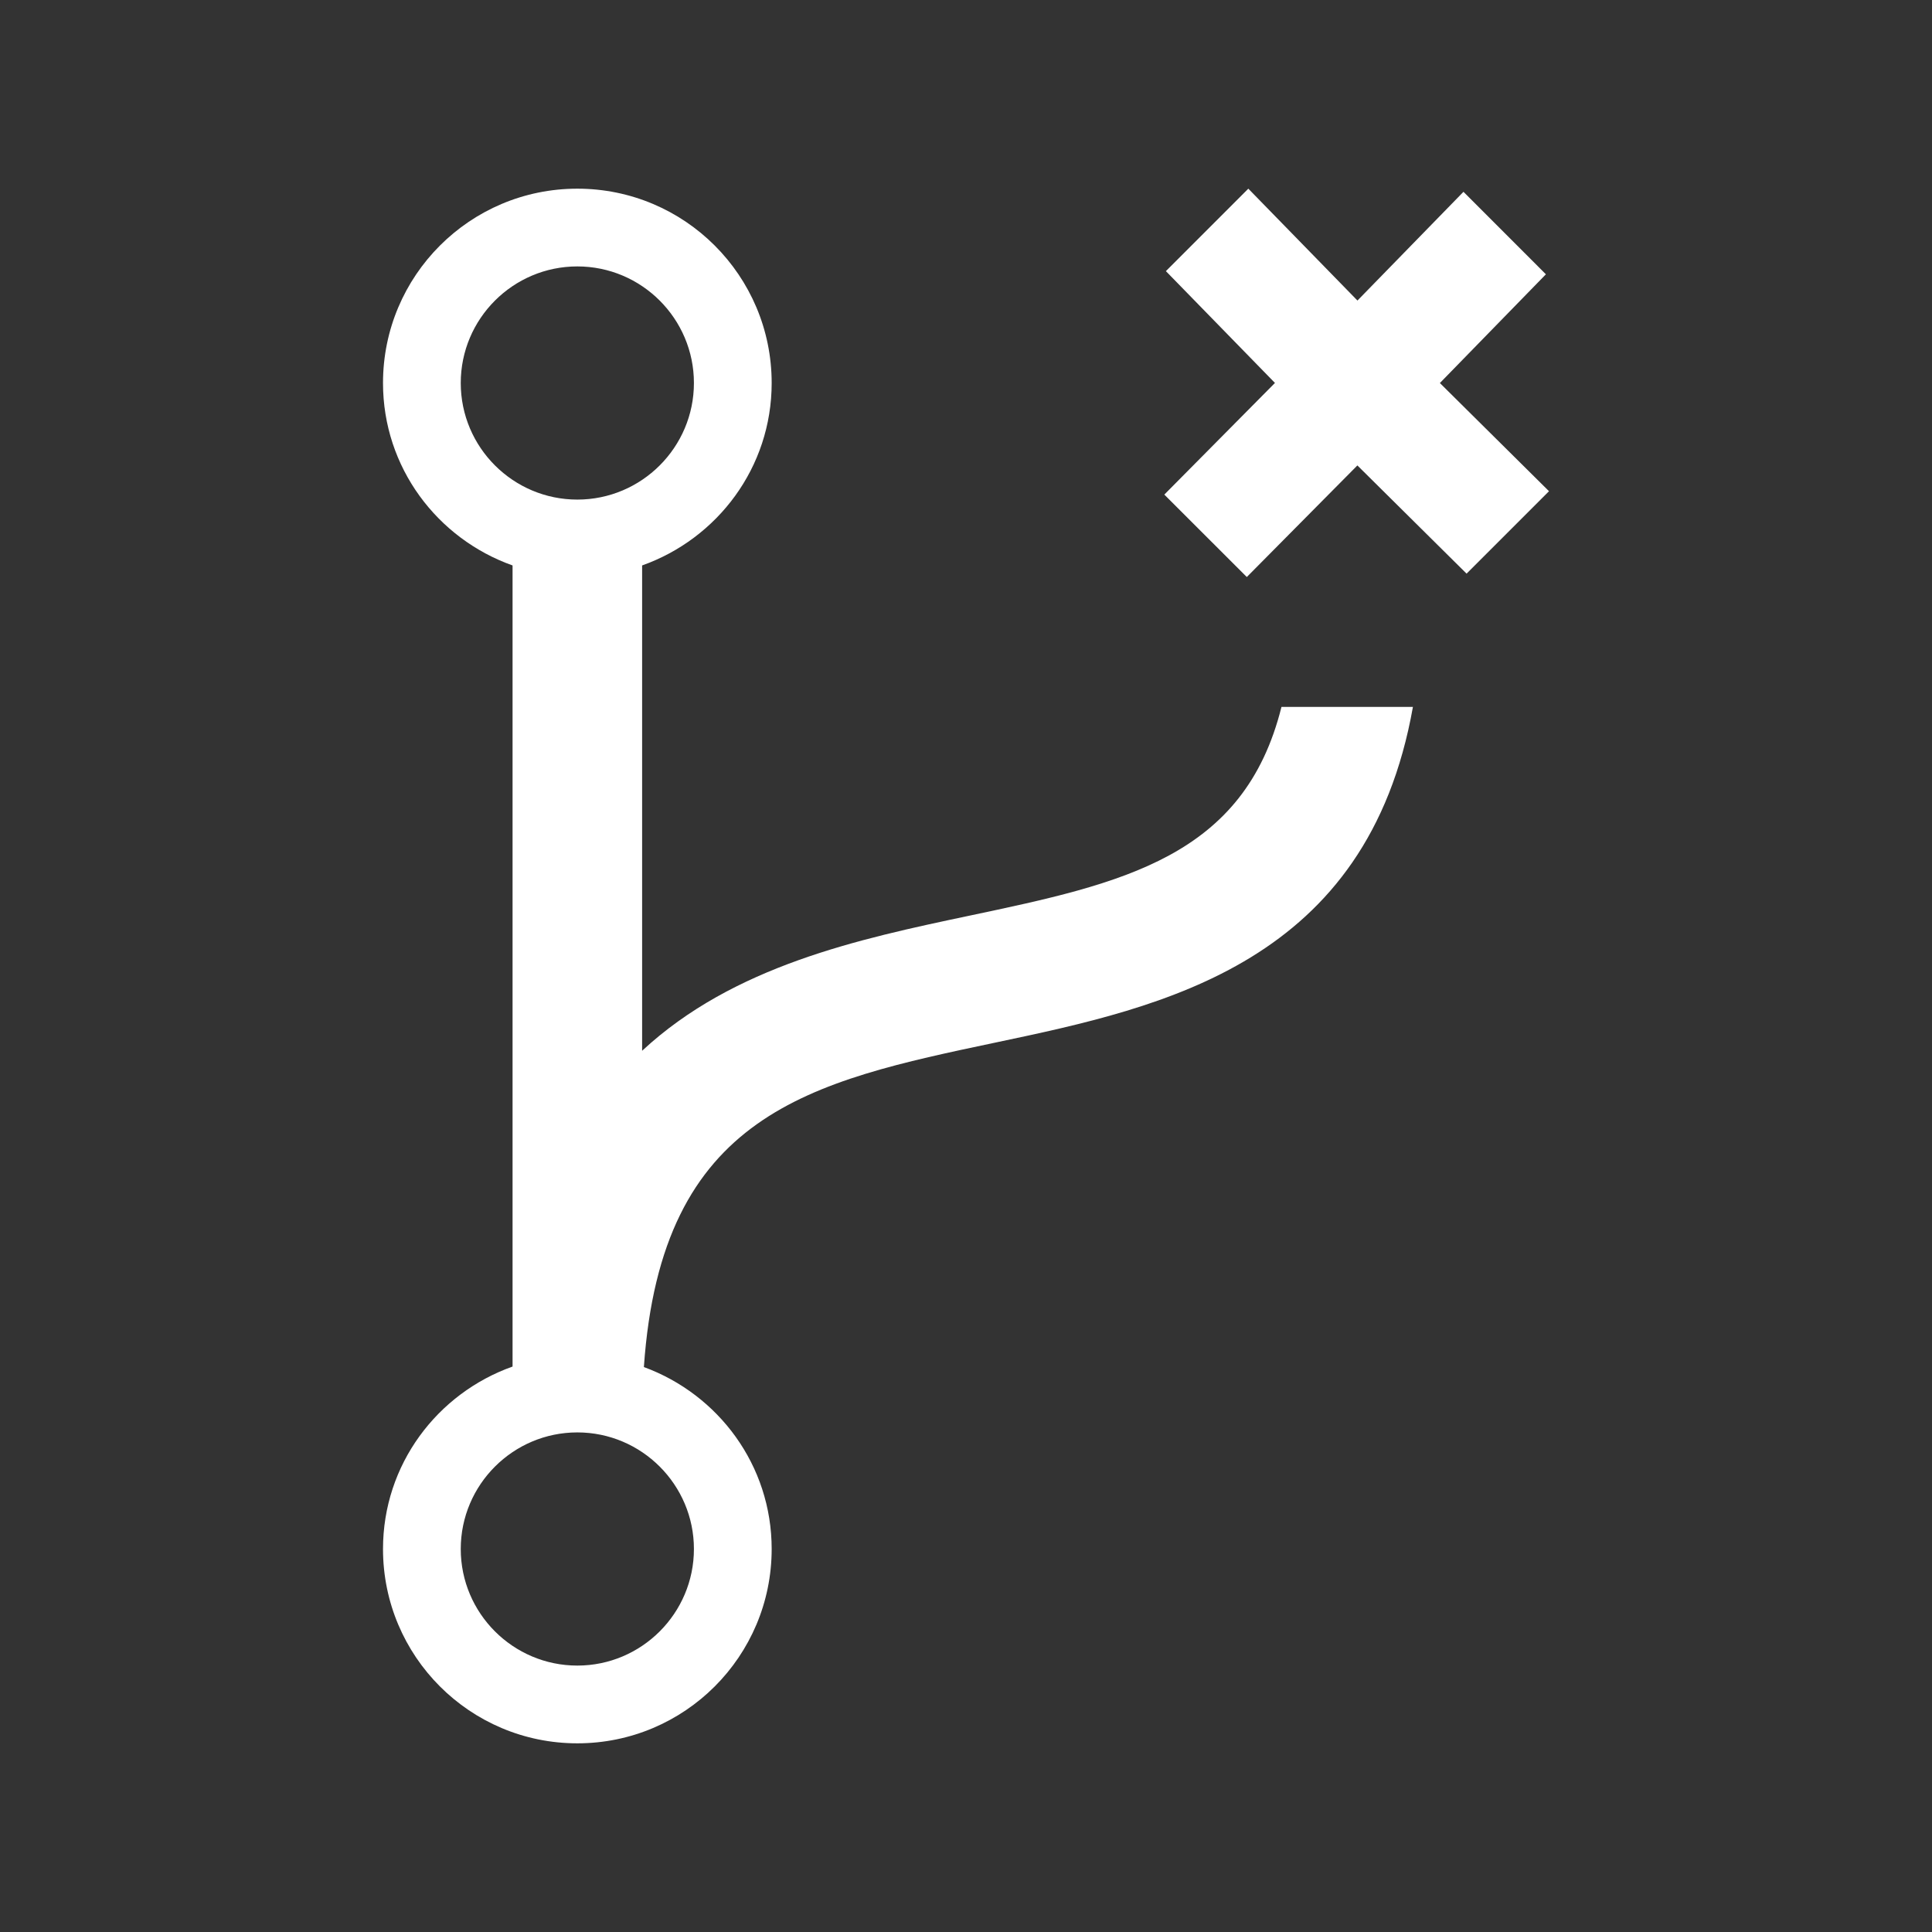 <?xml version="1.0" encoding="UTF-8" standalone="no"?>
<!DOCTYPE svg PUBLIC "-//W3C//DTD SVG 1.1//EN" "http://www.w3.org/Graphics/SVG/1.1/DTD/svg11.dtd">
<svg width="100%" height="100%" viewBox="0 0 512 512" version="1.1" xmlns="http://www.w3.org/2000/svg" xmlns:xlink="http://www.w3.org/1999/xlink" xml:space="preserve" xmlns:serif="http://www.serif.com/" style="fill-rule:evenodd;clip-rule:evenodd;stroke-linejoin:round;stroke-miterlimit:2;">
    <rect x="0" y="0" width="512" height="512" fill="#333333" stroke="none"/>
    <path id="code-fork-6-icon" d="M330.416,152.916L359.721,123.344L388.657,152.02L410.502,130.176L381.583,101.509L409.681,72.691L387.836,50.831L359.739,79.649L330.819,50L308.974,71.853L337.876,101.484L308.556,131.073L330.416,152.916ZM339.604,187.333C329.696,227.115 297.626,234.08 256.906,242.664C227.552,248.85 194.376,255.975 170.168,278.465L170.168,149.848C190.118,142.757 204.501,123.897 204.501,101.5C204.501,73.051 181.45,50 153.001,50C124.552,50 101.501,73.051 101.501,101.5C101.501,123.897 115.885,142.757 135.834,149.848L135.834,362.152C115.884,369.243 101.501,388.103 101.501,410.5C101.501,438.949 124.552,462 153.001,462C181.45,462 204.501,438.949 204.501,410.5C204.501,388.271 190.352,369.512 170.637,362.285C175.264,294.961 214.761,286.629 263.981,276.252C308.808,266.813 362.404,255.145 374.44,187.334L339.604,187.333ZM122.104,101.5C122.104,84.459 135.968,70.604 153,70.604C170.032,70.604 183.896,84.459 183.896,101.5C183.896,118.541 170.033,132.396 153,132.396C135.967,132.396 122.104,118.541 122.104,101.5ZM183.896,410.5C183.896,427.533 170.033,441.396 153,441.396C135.967,441.396 122.104,427.533 122.104,410.5C122.104,393.467 135.968,379.604 153,379.604C170.032,379.604 183.896,393.467 183.896,410.5Z" style="fill:white;fill-rule:nonzero;"/>
</svg>
